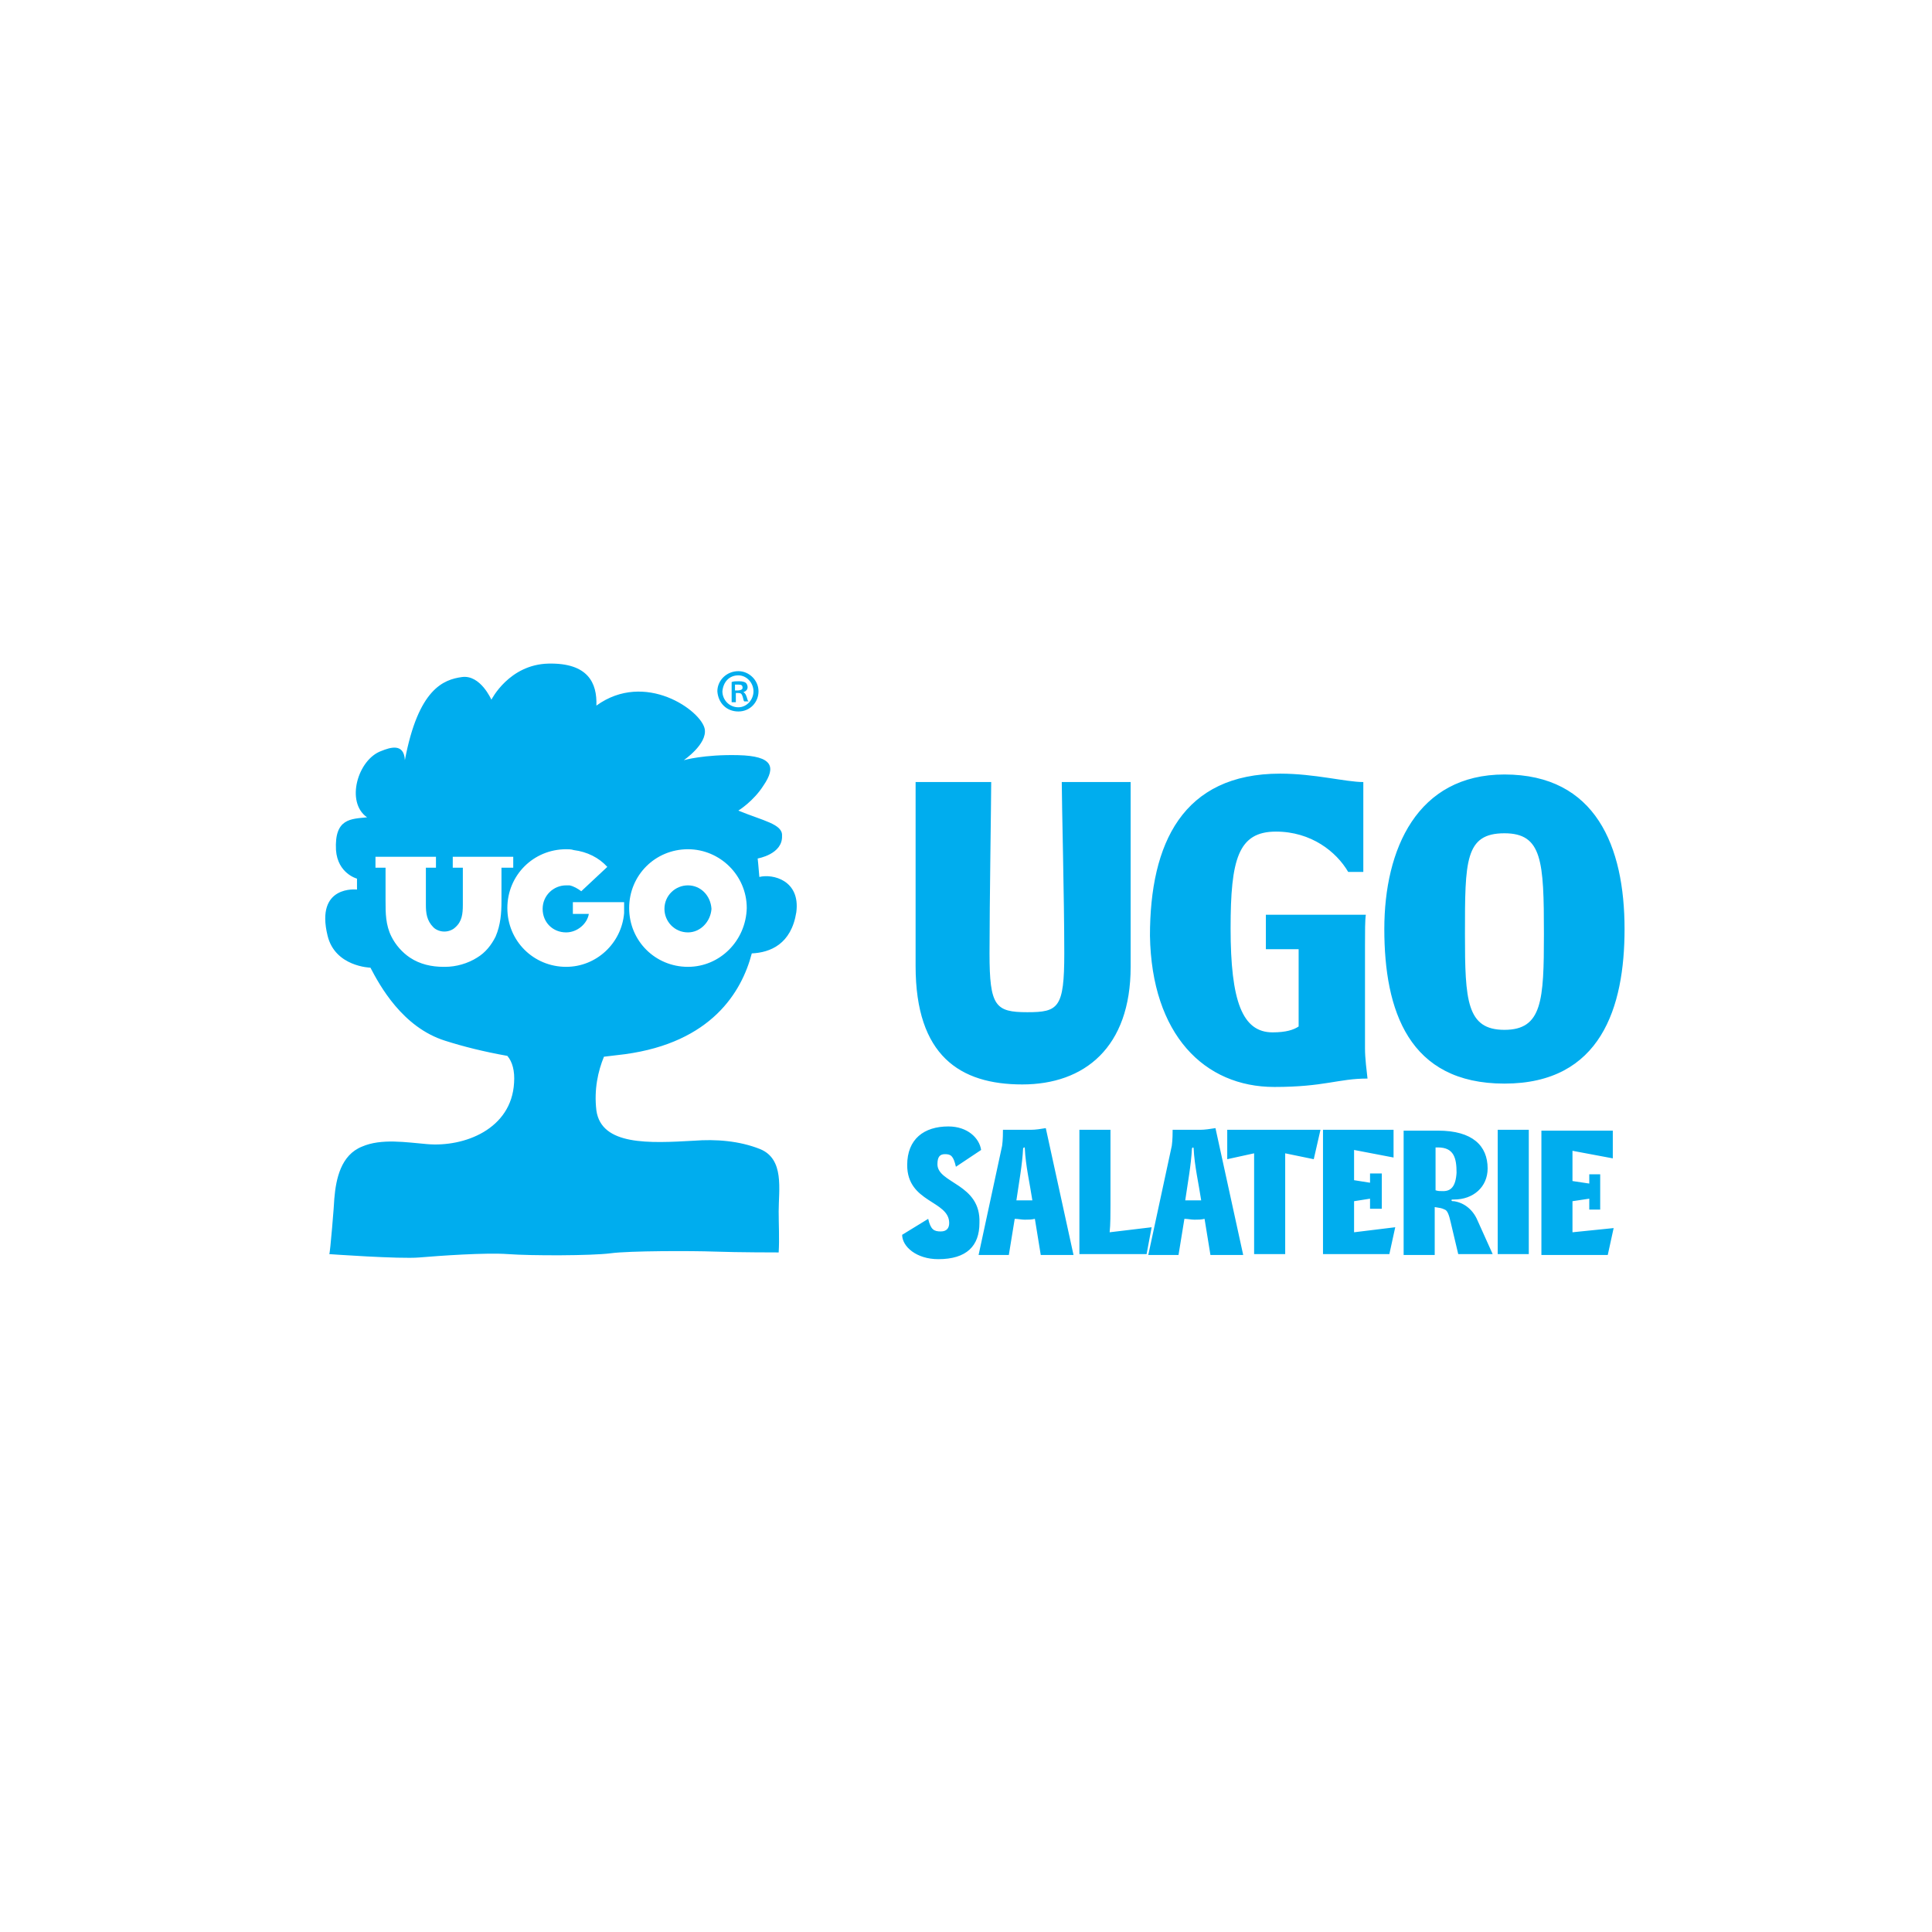 <svg version="1.1" id="Vrstva_1" xmlns="http://www.w3.org/2000/svg" x="0" y="0" viewBox="0 0 230 230" style="enable-background:new 0 0 230 230" xml:space="preserve"><style>.st0{fill:#00adee}</style><path class="st0" d="M87.6 83.5v-1h.3c.3 0 .4.1.5.4.1.3.1.5.2.6h.6c-.2 0-.2-.2-.3-.5-.1-.3-.2-.5-.4-.6.3-.1.5-.3.5-.6 0-.2-.1-.4-.2-.5-.1-.1-.4-.2-.8-.2s-.7 0-.9.1v2.4h.5v-.1zm0-2h.3c.4 0 .5.1.5.4 0 .2-.3.3-.6.3h-.3v-.7z"/><path class="st0" d="M87.9 84.7c1.4 0 2.4-1.1 2.4-2.4 0-1.3-1.1-2.4-2.4-2.4-1.4 0-2.5 1.1-2.5 2.4.1 1.4 1.1 2.4 2.5 2.4zm0-4.3c1 0 1.8.9 1.8 1.9 0 1-.8 1.9-1.8 1.9-1.1 0-1.9-.9-1.9-1.9.1-1.1.8-1.9 1.9-1.9zm33.8 48.7c7.4 0 12.9-4.4 12.9-14v-22h-8.2c0 2.4.3 13.9.3 20.4 0 6.5-.7 7-4.4 7-3.8 0-4.5-.7-4.5-7 0-5.8.2-18.3.2-20.4h-9V115c0 10.7 5.3 14.1 12.7 14.1zm30 .3c6 0 7.6-1 11.1-1-.1-.9-.3-2.4-.3-3.6v-12.2c0-1.7 0-3.1.1-3.7h-11.9v4.1h3.9v9.2c-.6.4-1.5.7-3.1.7-3.6 0-5-3.7-5-12.4 0-8.2.9-11.5 5.4-11.5 4.2 0 7.2 2.4 8.6 4.8h1.8V93.1c-2.1 0-5.8-1-9.9-1-11.6 0-15.5 8.3-15.5 19.3.2 11.8 6.5 18 14.8 18zm27.4-.4c11.5 0 14.3-9.1 14.3-18.4 0-9.8-3.4-18.4-14.3-18.4-10.4 0-14.3 8.9-14.3 18.4 0 9.7 2.9 18.4 14.3 18.4zm0-29.8c4.5 0 4.7 3.3 4.7 12 0 7.9-.2 11.4-4.7 11.4s-4.7-3.5-4.7-11.4c0-8.7 0-12 4.7-12zm-67.5 39.4c0-.9.3-1.2.9-1.2.7 0 1 .2 1.3 1.5l3-2c-.2-1.4-1.6-2.8-3.9-2.8-2.9 0-4.9 1.5-4.9 4.6 0 4.5 5 4.2 5 6.9 0 .6-.3 1-1 1-.8 0-1.2-.2-1.5-1.5l-3.1 1.9c0 1.4 1.7 2.9 4.3 2.9 3.4 0 4.9-1.6 4.9-4.3.2-4.7-5-4.7-5-7zm11.1-4.1h-3.3c0 .3 0 1.2-.1 1.9l-2.8 13h3.6l.7-4.3c.4 0 .8.1 1.2.1.4 0 .8 0 1.2-.1l.7 4.3h3.9l-3.3-15.1c-.6.1-1.2.2-1.8.2zm-1.7 8.4c.3-2.1.7-4.2.8-6.2l.1-.1c.1 0 .1 0 .1.1.1 2.1.6 4.2.9 6.2H121zm11.1 3.8c.1-.9.1-2.3.1-3.2v-9h-3.7v14.8h8l.6-3.2-5 .6zm10.8-12.2h-3.3c0 .3 0 1.2-.1 1.9l-2.8 13h3.6l.7-4.3c.4 0 .8.1 1.2.1.4 0 .8 0 1.2-.1l.7 4.3h3.9l-3.3-15.1c-.6.1-1.3.2-1.8.2zm-1.8 8.4c.3-2.1.7-4.2.8-6.2l.1-.1s.1 0 .1.1c.1 2.1.6 4.2.9 6.2h-1.9zm5-4.9 3.2-.7v12h3.7v-12l3.4.7.8-3.5h-11.1zm15.1 5 1.9-.3v1.2h1.4v-4.2h-1.4v1.1l-1.9-.3v-3.6l4.7.9v-3.3h-8.4v14.8h7.9l.7-3.2-4.9.6zm11.9 0c-.2 0-.3 0-.3-.1s0-.1.3-.1c2.3 0 4-1.5 4-3.7 0-2.7-1.8-4.5-5.9-4.5h-4.1v14.8h3.7v-5.7c.6.1.8.1 1.2.3.3.1.5.6.7 1.5l.9 3.8h4.1l-1.8-4c-.5-1.2-1.5-2.1-2.8-2.3zm-1.3-1.2c-.4 0-.6 0-.9-.1v-5.1h.3c1.9 0 2.2 1.3 2.2 3-.1 1.7-.7 2.2-1.6 2.2zm6.5-7.3h3.7v14.8h-3.7zm8.9 8.5 2-.3v1.3h1.3v-4.2h-1.3v1.1l-2-.3V137l4.8.9v-3.3h-8.5v14.8h7.9l.7-3.2-4.9.5zm-96.8-38.6c-.1-1.3-.2-2.2-.2-2.2s3-.5 2.9-2.7c.1-1.4-2.3-1.8-5.2-3 0 0 1.8-1.1 3-3 1.5-2.2 1.1-3.5-3-3.6-4.1-.1-6.5.6-6.5.6s2.8-1.9 2.5-3.7c-.4-2.2-7.1-7-12.9-2.8.1-2.7-1-5.1-5.7-5s-6.8 4.3-6.8 4.3-1.3-3-3.5-2.7c-2.2.3-5.2 1.4-6.8 9.9-.1-2.1-1.8-1.5-2.8-1.1-2.8 1-4.3 6.1-1.7 7.9-1.9.2-3.9.1-3.7 3.9.2 2.8 2.5 3.4 2.5 3.4v1.3s-5-.6-3.5 5.5c.9 3.7 5.1 3.8 5.1 3.8 1.1 2.1 3.8 7.1 8.9 8.7 2.2.7 4.6 1.3 7.4 1.8.6.7.9 1.8.8 3.2-.3 5.5-5.9 7.7-10.4 7.3-2.4-.2-5.4-.7-7.7.3-2.5 1-3.1 3.8-3.3 6.2 0 .4-.5 6.6-.6 6.6 0 0 8.4.6 10.7.4 2.4-.2 7.9-.6 10.6-.4s9.9.2 12.2-.1c2.2-.3 9.7-.3 12.4-.2 2.7.1 7.6.1 7.6.1.1-1.6 0-3.3 0-4.9 0-2.6.7-6.2-2.2-7.4-2.5-1-5.3-1.2-7.9-1-5.3.3-11 .6-11.6-3.6-.3-2.5.2-4.7.9-6.4.8-.1 1.6-.2 2.5-.3 10.3-1.4 13.9-7.4 15.1-12 2.2-.1 4.7-1.1 5.3-4.9.5-3.8-2.8-4.6-4.4-4.2zm-30.7-1.1v3.9c0 1.5-.1 2.9-.7 4.3-.5 1-1.2 1.9-2.2 2.5-1.1.7-2.5 1.1-3.8 1.1h-.2c-1.4 0-2.8-.3-4-1.1-.9-.6-1.7-1.5-2.2-2.5-.7-1.4-.7-2.8-.7-4.3v-3.9h-1.2V102h7.2v1.3h-1.2v4.4c0 1 .1 1.9.9 2.7.3.3.8.5 1.3.5s1-.2 1.3-.5c.8-.7.9-1.6.9-2.7v-4.4h-1.2V102h7.2v1.3h-1.4zm14.6 5.4c-.3 3.6-3.3 6.4-6.9 6.4-3.9 0-7-3.1-7-7s3.1-7 7-7c.3 0 .6 0 .9.1 1.6.2 3 .9 4 2l-3.1 2.9c-.4-.3-.9-.6-1.4-.7h-.4c-1.5 0-2.8 1.2-2.8 2.8s1.2 2.8 2.8 2.8c1.3 0 2.5-1 2.7-2.2h-1.9v-1.4h6.1v1.3zm7.6 6.4c-3.9 0-7-3.1-7-7s3.1-7 7-7c3.8 0 7 3.1 7 7-.1 3.9-3.2 7-7 7z"/><path class="st0" d="M81.9 105.4c-1.5 0-2.8 1.2-2.8 2.8 0 1.5 1.2 2.8 2.8 2.8 1.5 0 2.7-1.3 2.8-2.8-.1-1.6-1.3-2.8-2.8-2.8z"/></svg>